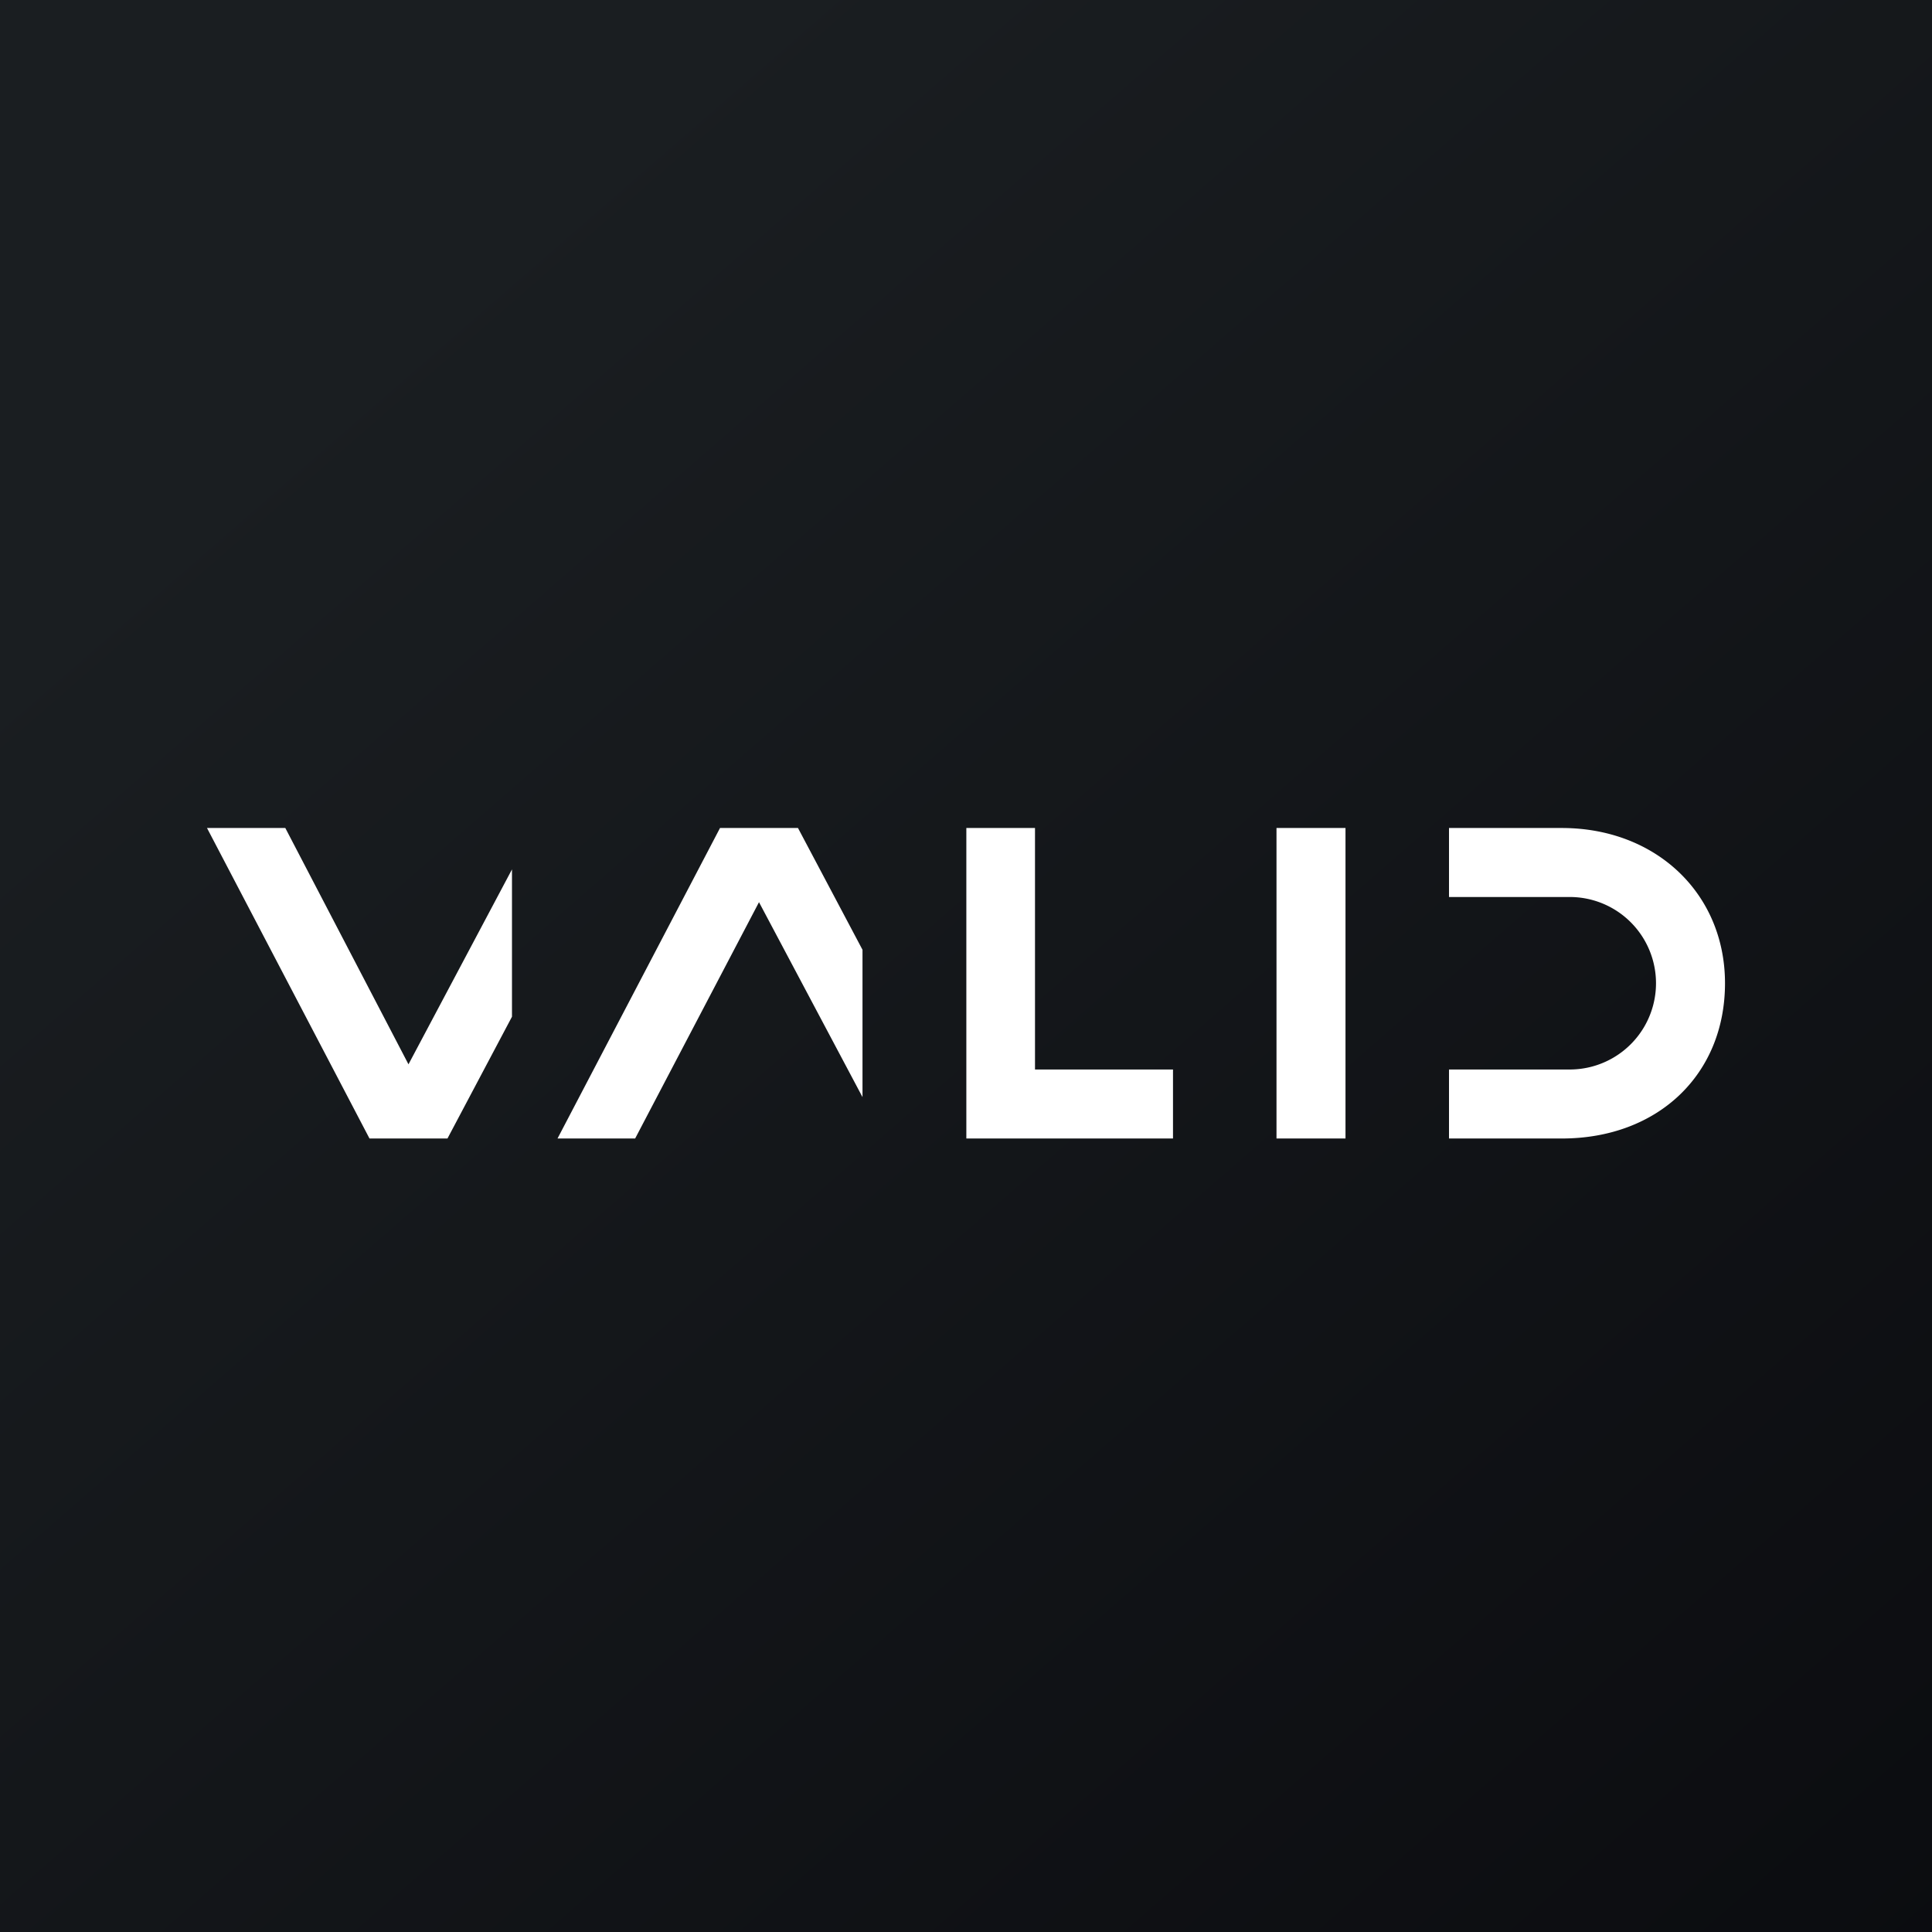 <svg xmlns="http://www.w3.org/2000/svg" width="56" height="56"><rect width="100%" height="100%" fill="#808080" stroke="none"/><path fill="url(#a)" d="M0 0h56v56H0z"/><path fill="#fff" d="M39 33h-2v-9h2zm-10.99-9H30v7h4v2h-5.99zM42 24h3.27C48 24 50 25.9 50 28.5c0 2.65-1.95 4.5-4.73 4.5H42v-2h3.5a2.5 2.5 0 0 0 0-5H42zM6 24l4.71 9h2.26l1.87-3.53V25.2l-3 5.65L8.27 24zm10.16 9 4.71-9h2.26L25 27.53v4.27l-3-5.65L18.41 33z"/><defs><linearGradient id="a" x1="10.42" x2="68.15" y1="9.71" y2="76.02" gradientUnits="userSpaceOnUse"><stop stop-color="#1A1E21"/><stop offset="1" stop-color="#06060A"/></linearGradient></defs></svg>